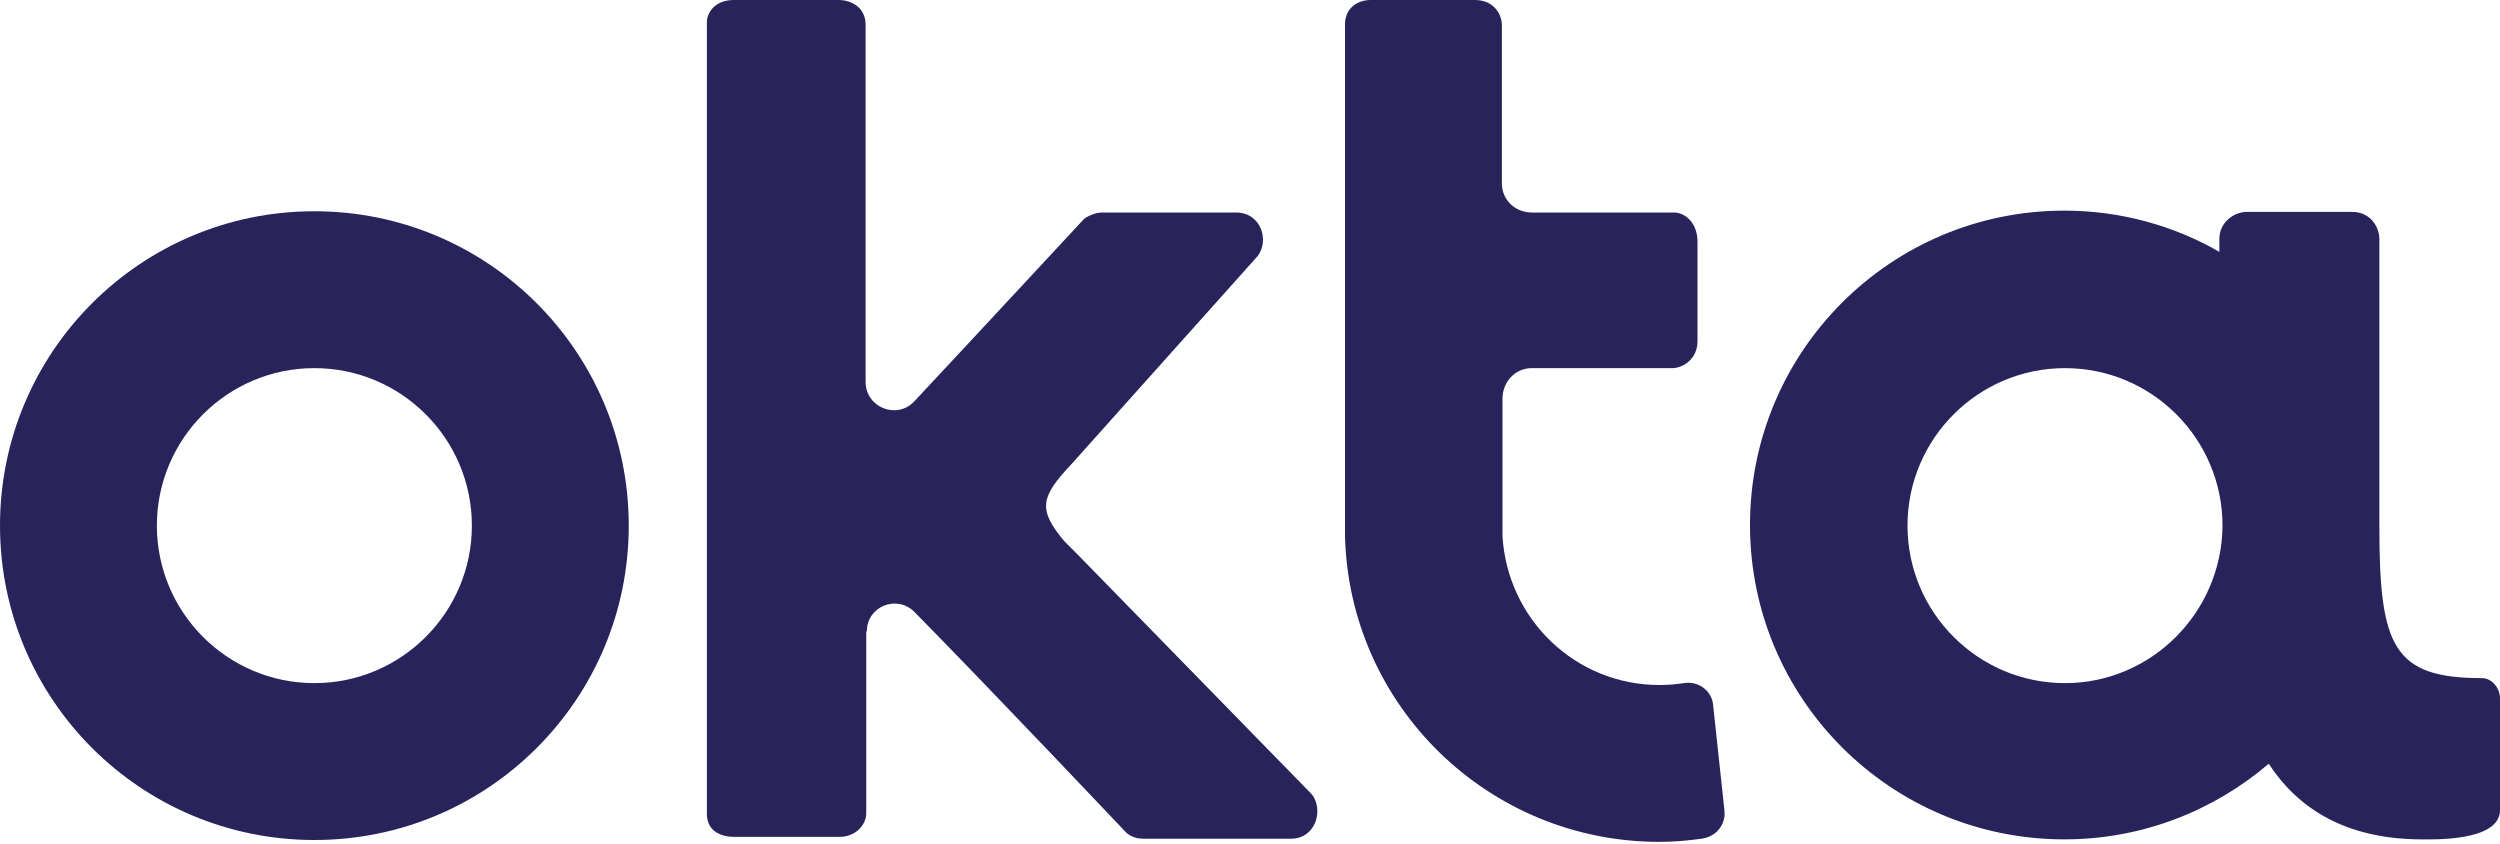 <?xml version="1.0" encoding="utf-8" ?>
<!DOCTYPE svg PUBLIC "-//W3C//DTD SVG 1.1//EN" "http://www.w3.org/Graphics/SVG/1.1/DTD/svg11.dtd">
<svg xmlns="http://www.w3.org/2000/svg" xmlns:xlink="http://www.w3.org/1999/xlink" width="160px" height="54px" viewBox="0 0 160 54" version="1.1"><title>Okta_logo</title><g id="Homepage-/-Top-Module" stroke="none" stroke-width="1" fill="none" fill-rule="evenodd"><g id="Technology-logos" transform="translate(-1056, -68)" fill="#29235C" fill-rule="nonzero"><g id="Okta_logo" transform="translate(1056, 68)"><g id="Group"><path d="M20.12,13.52 C9,13.52 0,22.52 0,33.64 C0,44.76 9,53.76 20.12,53.76 C31.24,53.76 40.24,44.76 40.24,33.64 C40.24,22.52 31.24,13.52 20.12,13.52 Z M20.12,43.72 C14.56,43.72 10.04,39.2 10.04,33.64 C10.04,28.08 14.56,23.56 20.12,23.56 C25.68,23.56 30.2,28.08 30.2,33.64 C30.2,39.2 25.68,43.72 20.12,43.72 Z" id="Shape"/><path d="M55.48,40.4 C55.48,38.8 57.4,38.04 58.52,39.16 C63.56,44.28 71.88,53.08 71.92,53.12 C72.04,53.24 72.16,53.44 72.64,53.6 C72.84,53.68 73.16,53.68 73.52,53.68 L82.6,53.68 C84.24,53.68 84.72,51.8 83.96,50.84 L68.92,35.44 L68.12,34.64 C66.4,32.6 66.6,31.8 68.56,29.72 L80.48,16.4 C81.24,15.44 80.76,13.6 79.08,13.6 L70.84,13.6 C70.52,13.6 70.28,13.6 70.04,13.68 C69.56,13.84 69.36,14 69.24,14.16 C69.2,14.2 62.6,21.32 58.52,25.68 C57.4,26.88 55.4,26.08 55.4,24.44 L55.4,1.6 C55.4,0.44 54.44,0 53.68,0 L46.96,0 C45.8,0 45.24,0.76 45.24,1.44 L45.24,52.08 C45.24,53.24 46.2,53.56 47,53.56 L53.72,53.56 C54.76,53.56 55.44,52.8 55.44,52.04 L55.44,51.52 L55.44,40.4 L55.48,40.4 Z" id="Path"/><path d="M110.36,51.84 L109.64,45.12 C109.56,44.2 108.68,43.56 107.76,43.72 C107.24,43.8 106.72,43.84 106.2,43.84 C100.84,43.84 96.48,39.64 96.16,34.32 C96.16,34.16 96.16,33.96 96.16,33.76 L96.16,25.52 C96.16,24.44 96.96,23.56 98.04,23.56 L107.04,23.56 C107.68,23.56 108.64,23 108.64,21.84 L108.64,15.48 C108.64,14.24 107.84,13.6 107.12,13.6 L98.04,13.6 C97,13.6 96.16,12.84 96.12,11.8 L96.12,1.6 C96.12,0.96 95.64,0 94.4,0 L87.72,0 C86.88,0 86.08,0.52 86.08,1.56 C86.08,1.56 86.08,34.16 86.08,34.32 C86.36,45.2 95.28,53.88 106.2,53.88 C107.12,53.88 108,53.8 108.88,53.68 C109.84,53.56 110.48,52.76 110.36,51.84 Z" id="Path"/></g><path d="M158.84,43.4 C153.16,43.4 152.28,41.36 152.28,33.72 C152.28,33.68 152.28,33.68 152.28,33.64 L152.28,15.28 C152.28,14.64 151.8,13.56 150.52,13.56 L143.8,13.56 C142.96,13.56 142.04,14.24 142.04,15.28 L142.04,16.12 C139.12,14.44 135.72,13.48 132.12,13.48 C121,13.48 112,22.48 112,33.6 C112,44.72 121,53.72 132.12,53.72 C137.12,53.72 141.68,51.88 145.2,48.88 C147.08,51.76 150.12,53.68 154.88,53.72 C155.68,53.72 160,53.88 160,51.84 L160,44.68 C160,44.08 159.52,43.4 158.84,43.4 Z M132.16,43.72 C126.6,43.72 122.08,39.2 122.08,33.64 C122.08,28.08 126.6,23.56 132.16,23.56 C137.72,23.56 142.24,28.08 142.24,33.64 C142.2,39.2 137.68,43.72 132.16,43.72 Z" id="Shape"/></g></g></g></svg>